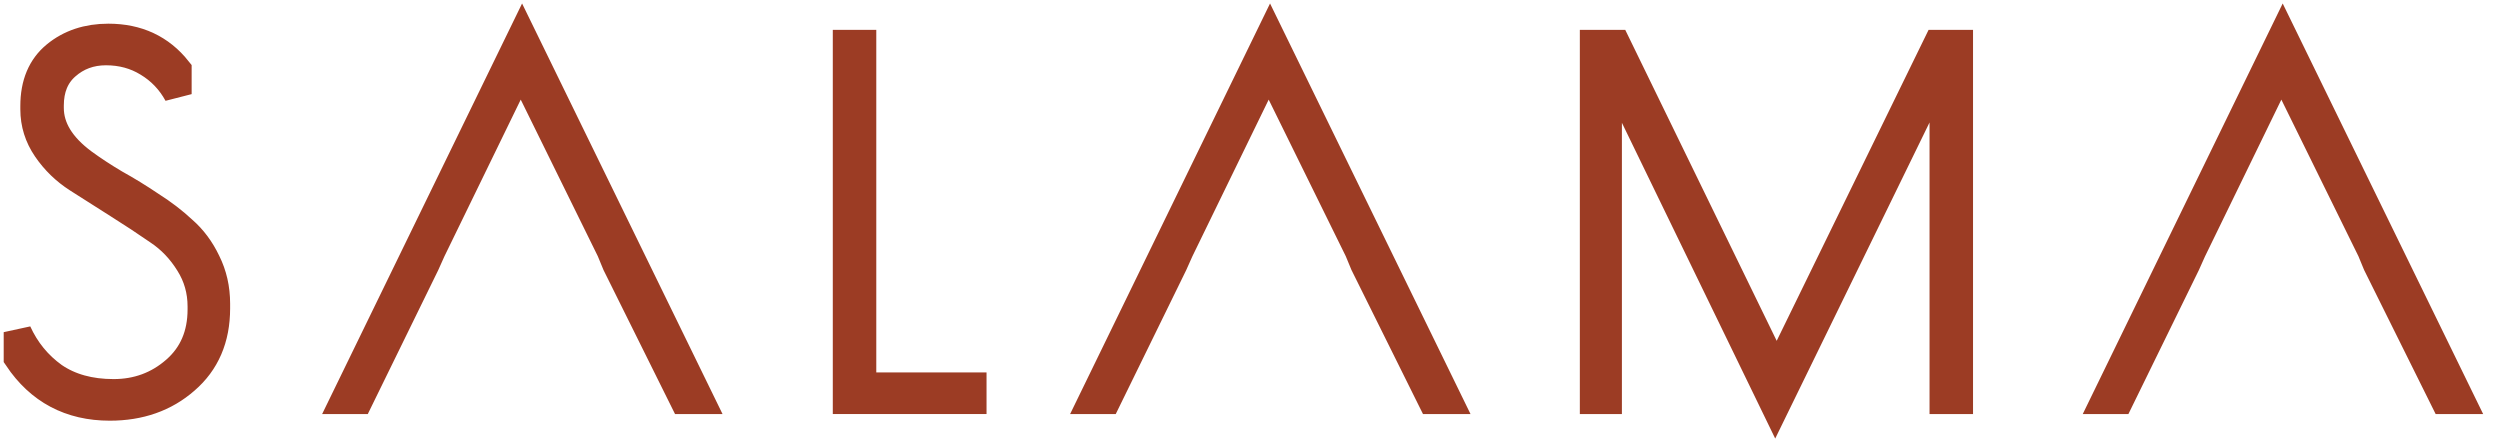 <?xml version="1.0" encoding="UTF-8"?> <svg xmlns="http://www.w3.org/2000/svg" width="142" height="25" viewBox="0 0 142 25" fill="none"><path d="M10.095 5.346C9.681 4.591 9.114 3.997 8.395 3.565C7.693 3.133 6.901 2.918 6.02 2.918C5.138 2.918 4.382 3.196 3.753 3.754C3.141 4.294 2.835 5.041 2.835 5.994V6.129C2.835 7.263 3.465 8.297 4.724 9.233C5.264 9.629 5.867 10.024 6.533 10.42C7.216 10.798 7.891 11.212 8.557 11.662C9.24 12.094 9.852 12.561 10.392 13.065C10.95 13.551 11.399 14.154 11.741 14.873C12.101 15.593 12.281 16.385 12.281 17.248V17.518C12.281 19.227 11.696 20.586 10.527 21.593C9.375 22.601 7.945 23.105 6.236 23.105C3.987 23.105 2.241 22.178 1 20.325V18.867C1.468 19.893 2.151 20.73 3.051 21.377C3.969 22.007 5.102 22.322 6.452 22.322C7.801 22.322 8.97 21.89 9.96 21.026C10.95 20.163 11.444 19.011 11.444 17.572V17.41C11.444 16.511 11.21 15.692 10.743 14.954C10.275 14.198 9.69 13.587 8.988 13.119C8.287 12.633 7.522 12.13 6.694 11.608C5.867 11.086 5.102 10.6 4.4 10.15C3.699 9.701 3.114 9.134 2.646 8.45C2.178 7.766 1.945 7.02 1.945 6.21V6.021C1.945 4.762 2.349 3.799 3.159 3.133C3.969 2.468 4.967 2.135 6.155 2.135C7.81 2.135 9.123 2.747 10.095 3.97V5.346Z" fill="#9C3C24"></path><path d="M48.983 2.486V21.944H55.245V22.727H48.093V2.486H48.983Z" fill="#9C3C24"></path><path d="M111.278 2.486V22.727H110.388V3.538L100.834 23.105L91.334 3.538V22.727H90.525V2.486H91.82L100.915 21.161L110.037 2.486H111.278Z" fill="#9C3C24"></path><path fill-rule="evenodd" clip-rule="evenodd" d="M82.26 22.727L72.139 2L62.046 22.727H62.882L66.661 15.008L67.011 14.226L72.058 3.862L77.159 14.226L77.483 15.008L81.315 22.727H82.26Z" fill="#9C3C24"></path><path fill-rule="evenodd" clip-rule="evenodd" d="M39.775 22.727L29.655 2L19.561 22.727H20.398L24.176 15.008L24.527 14.226L29.574 3.862L34.675 14.226L34.998 15.008L38.831 22.727H39.775Z" fill="#9C3C24"></path><path fill-rule="evenodd" clip-rule="evenodd" d="M139.778 22.727L129.658 2L119.564 22.727H120.401L124.179 15.008L124.53 14.226L129.577 3.862L134.678 14.226L135.001 15.008L138.834 22.727H139.778Z" fill="#9C3C24"></path><path d="M10.095 5.346C9.681 4.591 9.114 3.997 8.395 3.565C7.693 3.133 6.901 2.918 6.02 2.918C5.138 2.918 4.382 3.196 3.753 3.754C3.141 4.294 2.835 5.041 2.835 5.994V6.129C2.835 7.263 3.465 8.297 4.724 9.233C5.264 9.629 5.867 10.024 6.533 10.42C7.216 10.798 7.891 11.212 8.557 11.662C9.24 12.094 9.852 12.561 10.392 13.065C10.95 13.551 11.399 14.154 11.741 14.873C12.101 15.593 12.281 16.385 12.281 17.248V17.518C12.281 19.227 11.696 20.586 10.527 21.593C9.375 22.601 7.945 23.105 6.236 23.105C3.987 23.105 2.241 22.178 1 20.325V18.867C1.468 19.893 2.151 20.73 3.051 21.377C3.969 22.007 5.102 22.322 6.452 22.322C7.801 22.322 8.97 21.89 9.96 21.026C10.95 20.163 11.444 19.011 11.444 17.572V17.41C11.444 16.511 11.21 15.692 10.743 14.954C10.275 14.198 9.69 13.587 8.988 13.119C8.287 12.633 7.522 12.13 6.694 11.608C5.867 11.086 5.102 10.6 4.4 10.15C3.699 9.701 3.114 9.134 2.646 8.45C2.178 7.766 1.945 7.02 1.945 6.21V6.021C1.945 4.762 2.349 3.799 3.159 3.133C3.969 2.468 4.967 2.135 6.155 2.135C7.81 2.135 9.123 2.747 10.095 3.97V5.346Z" stroke="#9C3C24" stroke-width="1.58"></path><path d="M48.983 2.486V21.944H55.245V22.727H48.093V2.486H48.983Z" stroke="#9C3C24" stroke-width="1.58"></path><path d="M111.278 2.486V22.727H110.388V3.538L100.834 23.105L91.334 3.538V22.727H90.525V2.486H91.82L100.915 21.161L110.037 2.486H111.278Z" stroke="#9C3C24" stroke-width="1.58"></path><path fill-rule="evenodd" clip-rule="evenodd" d="M82.26 22.727L72.139 2L62.046 22.727H62.882L66.661 15.008L67.011 14.226L72.058 3.862L77.159 14.226L77.483 15.008L81.315 22.727H82.26Z" stroke="#9C3C24" stroke-width="1.58"></path><path fill-rule="evenodd" clip-rule="evenodd" d="M39.775 22.727L29.655 2L19.561 22.727H20.398L24.176 15.008L24.527 14.226L29.574 3.862L34.675 14.226L34.998 15.008L38.831 22.727H39.775Z" stroke="#9C3C24" stroke-width="1.58"></path><path fill-rule="evenodd" clip-rule="evenodd" d="M139.778 22.727L129.658 2L119.564 22.727H120.401L124.179 15.008L124.53 14.226L129.577 3.862L134.678 14.226L135.001 15.008L138.834 22.727H139.778Z" stroke="#9C3C24" stroke-width="1.58"></path></svg> 